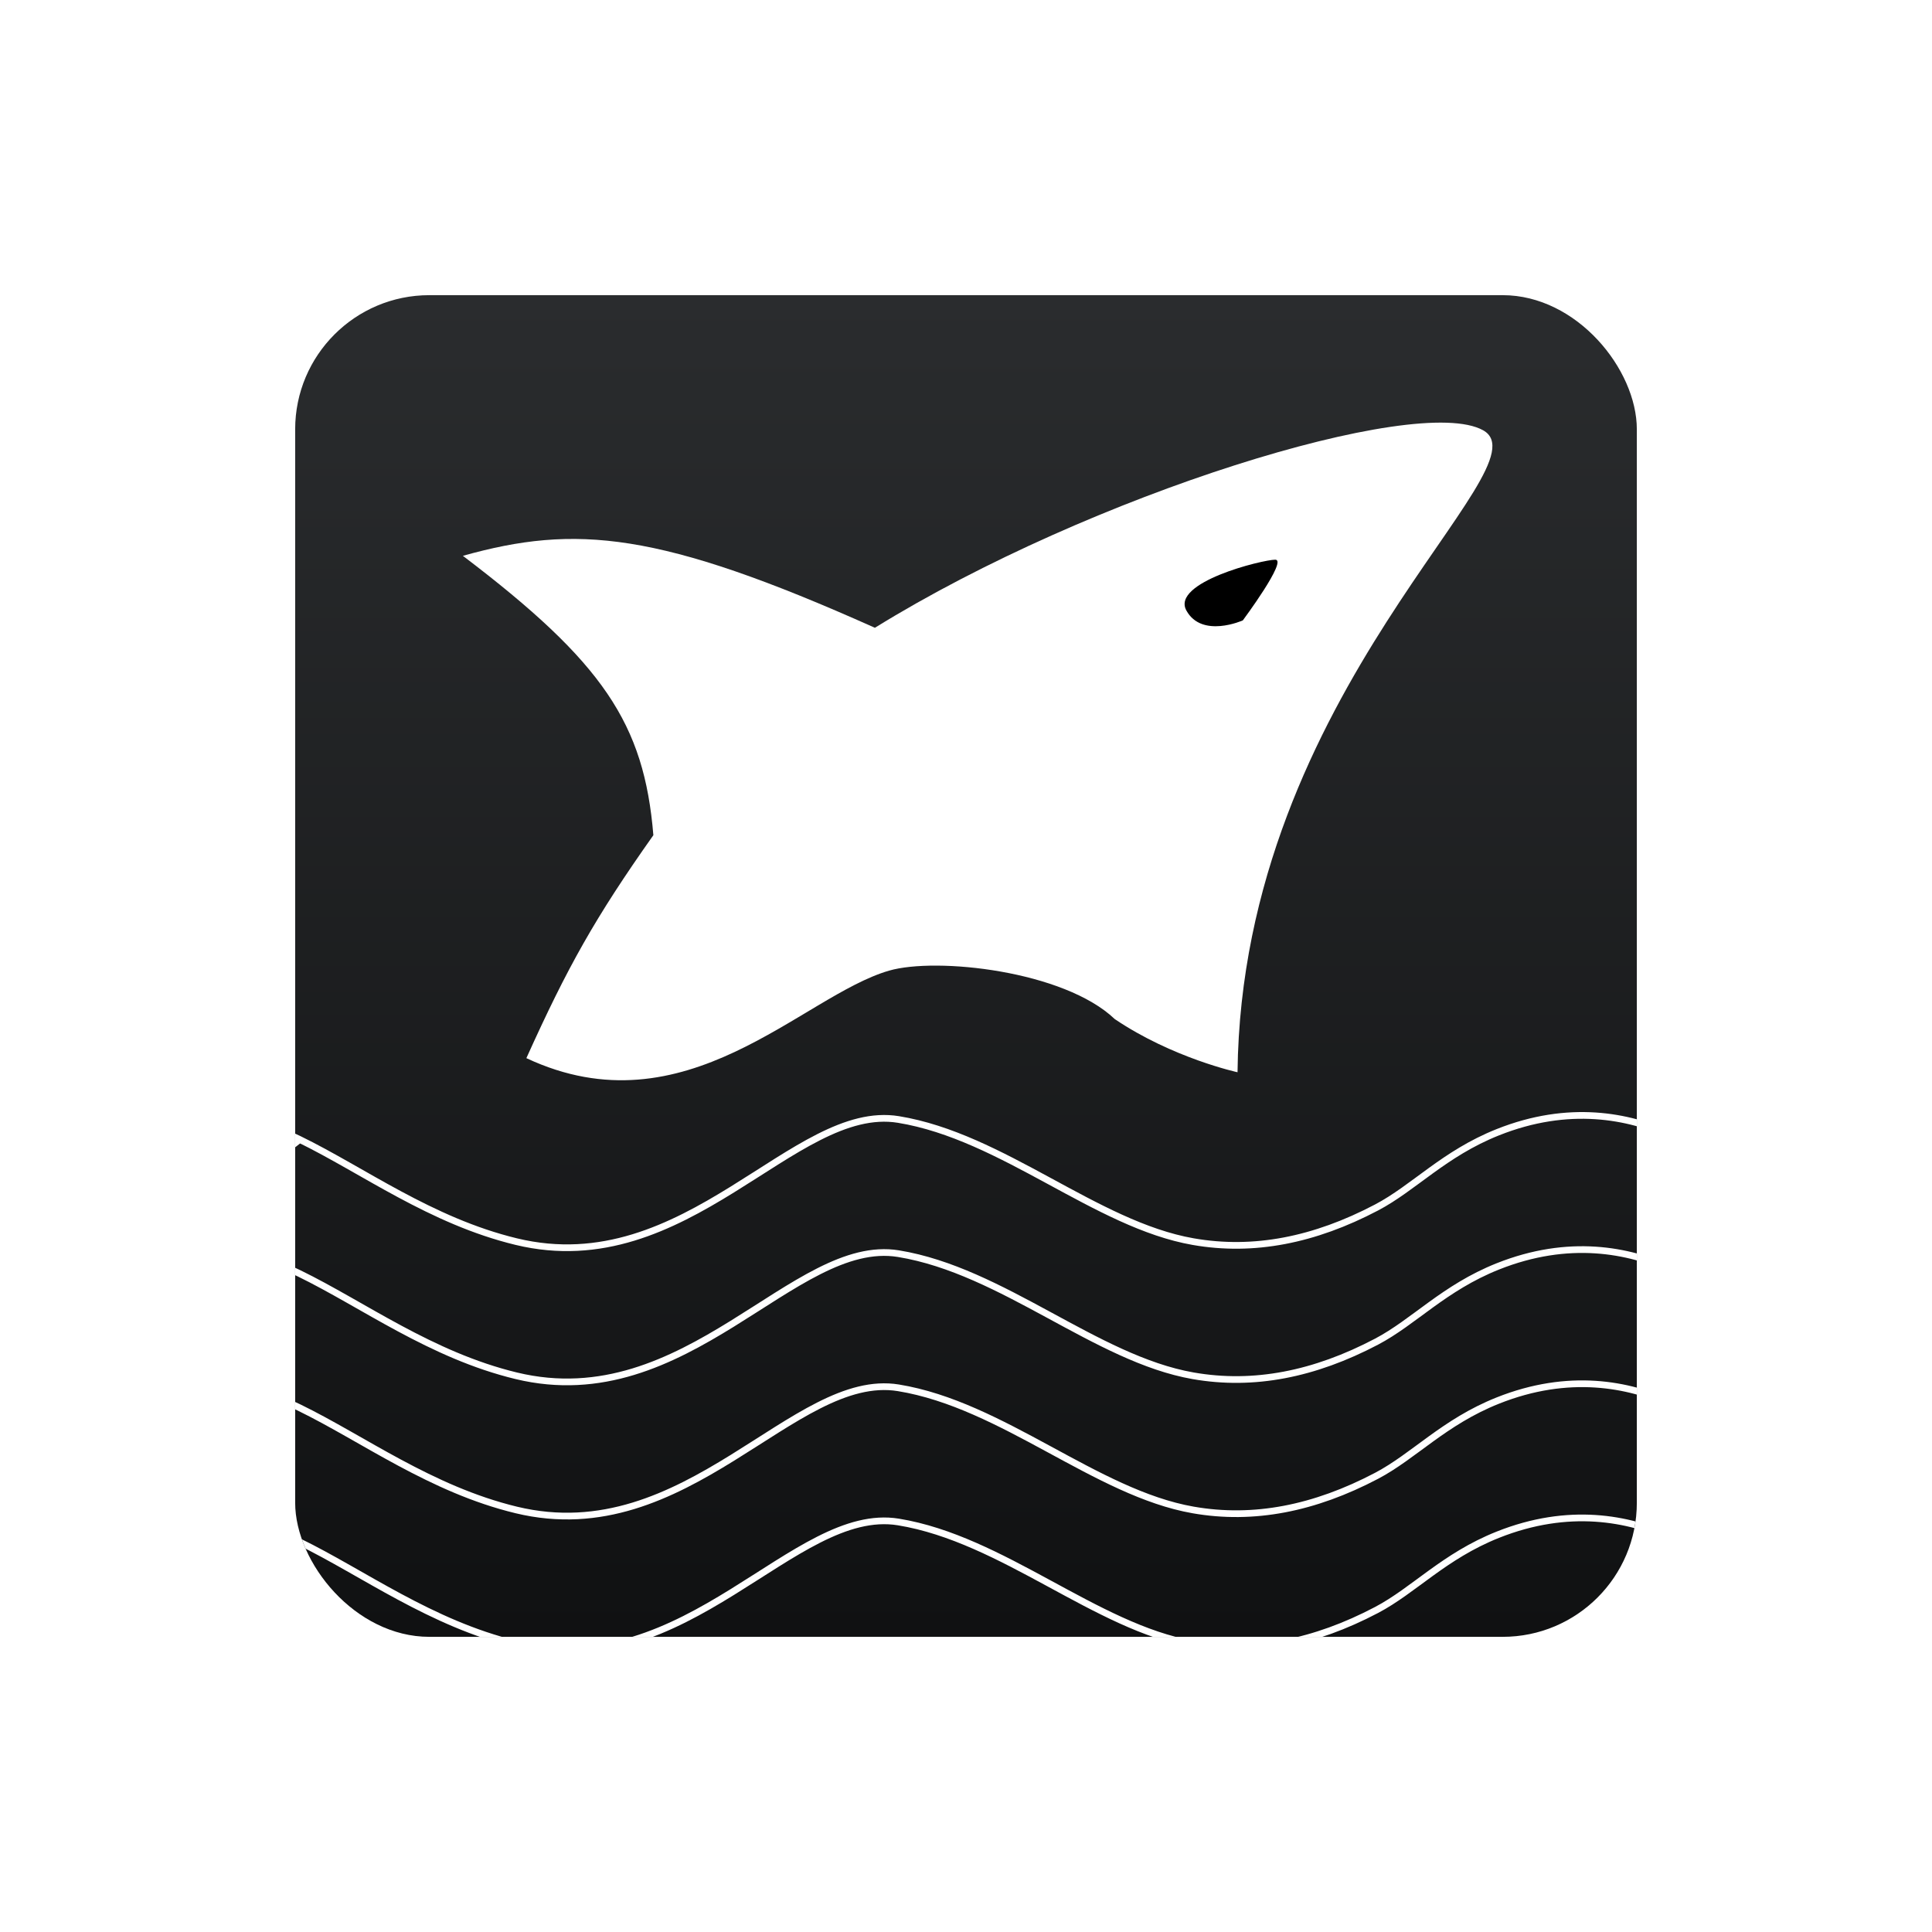 <svg width="288" height="288" viewBox="0 0 288 288" fill="none" xmlns="http://www.w3.org/2000/svg">
<g filter="url(#filter0_dii_1_5)">
<g clip-path="url(#clip0_1_5)">
<rect x="44" y="22" width="200" height="200" rx="20" fill="url(#paint0_linear_1_5)"/>
<g filter="url(#filter1_di_1_5)">
<path d="M221.075 40.135C211.189 34.666 162.576 49.689 130.419 69.582C98.144 55.139 85.803 54.159 69 58.855C89.918 74.731 96.022 83.854 97.396 100.502C88.691 112.821 84.608 120.128 78.465 133.736C102.234 144.884 119.481 124.481 132.522 120.695C139.583 118.645 158.604 120.695 166.176 127.913C174.8 133.736 184.476 135.839 184.476 135.839C185.107 78.837 230.961 45.604 221.075 40.135Z" fill="white"/>
<g filter="url(#filter2_i_1_5)">
<path d="M184.266 67.479C184.266 67.479 190.996 58.434 189.103 58.434C187.21 58.434 173.538 61.8 175.852 66.007C178.166 70.213 184.266 67.479 184.266 67.479Z" fill="black"/>
</g>
</g>
<path d="M16 150.172C36.39 132.813 51.525 156.947 76.96 163.086C102.395 169.225 118.371 142.339 133.926 144.88C149.482 147.42 163.356 160.545 177.86 163.086C186.893 164.668 195.943 162.861 205.187 158.005C210.785 155.064 215.257 149.979 223.265 146.785C244.496 138.317 259 153.983 259 153.983" stroke="white"/>
<path d="M16 190.172C36.39 172.813 51.525 196.947 76.96 203.086C102.395 209.225 118.371 182.339 133.926 184.88C149.482 187.42 163.356 200.545 177.86 203.086C186.893 204.668 195.943 202.861 205.187 198.005C210.785 195.064 215.257 189.979 223.265 186.785C244.496 178.317 259 193.983 259 193.983" stroke="white"/>
<path d="M259 173.983C259 173.983 244.496 158.317 223.265 166.785C215.257 169.979 210.785 175.064 205.187 178.005C195.943 182.861 186.893 184.668 177.86 183.086C163.356 180.545 149.482 167.42 133.926 164.88C118.371 162.339 102.395 189.225 76.96 183.086C51.525 176.947 36.39 152.813 16 170.172L44.5 148" stroke="white"/>
<path d="M16 210.172C36.39 192.813 51.525 216.947 76.96 223.086C102.395 229.225 118.371 202.339 133.926 204.88C149.482 207.42 163.356 220.545 177.86 223.086C186.893 224.668 195.943 222.861 205.187 218.005C210.785 215.064 215.257 209.979 223.265 206.785C244.496 198.317 259 213.983 259 213.983" stroke="white"/>
</g>
</g>
<defs>
<filter id="filter0_dii_1_5" x="0" y="0" width="288" height="288" filterUnits="userSpaceOnUse" color-interpolation-filters="sRGB">
<feFlood flood-opacity="0" result="BackgroundImageFix"/>
<feColorMatrix in="SourceAlpha" type="matrix" values="0 0 0 0 0 0 0 0 0 0 0 0 0 0 0 0 0 0 127 0" result="hardAlpha"/>
<feOffset dy="22"/>
<feGaussianBlur stdDeviation="22"/>
<feColorMatrix type="matrix" values="0 0 0 0 0.024 0 0 0 0 0.025 0 0 0 0 0.027 0 0 0 0.8 0"/>
<feBlend mode="normal" in2="BackgroundImageFix" result="effect1_dropShadow_1_5"/>
<feBlend mode="normal" in="SourceGraphic" in2="effect1_dropShadow_1_5" result="shape"/>
<feColorMatrix in="SourceAlpha" type="matrix" values="0 0 0 0 0 0 0 0 0 0 0 0 0 0 0 0 0 0 127 0" result="hardAlpha"/>
<feOffset dy="14.667"/>
<feGaussianBlur stdDeviation="7.333"/>
<feComposite in2="hardAlpha" operator="arithmetic" k2="-1" k3="1"/>
<feColorMatrix type="matrix" values="0 0 0 0 0.18 0 0 0 0 0.186 0 0 0 0 0.197 0 0 0 1 0"/>
<feBlend mode="normal" in2="shape" result="effect2_innerShadow_1_5"/>
<feColorMatrix in="SourceAlpha" type="matrix" values="0 0 0 0 0 0 0 0 0 0 0 0 0 0 0 0 0 0 127 0" result="hardAlpha"/>
<feOffset dy="-14.667"/>
<feGaussianBlur stdDeviation="7.333"/>
<feComposite in2="hardAlpha" operator="arithmetic" k2="-1" k3="1"/>
<feColorMatrix type="matrix" values="0 0 0 0 0.049 0 0 0 0 0.05 0 0 0 0 0.053 0 0 0 1 0"/>
<feBlend mode="normal" in2="effect2_innerShadow_1_5" result="effect3_innerShadow_1_5"/>
</filter>
<filter id="filter1_di_1_5" x="65" y="37" width="161.47" height="108.031" filterUnits="userSpaceOnUse" color-interpolation-filters="sRGB">
<feFlood flood-opacity="0" result="BackgroundImageFix"/>
<feColorMatrix in="SourceAlpha" type="matrix" values="0 0 0 0 0 0 0 0 0 0 0 0 0 0 0 0 0 0 127 0" result="hardAlpha"/>
<feOffset dy="4"/>
<feGaussianBlur stdDeviation="2"/>
<feComposite in2="hardAlpha" operator="out"/>
<feColorMatrix type="matrix" values="0 0 0 0 0 0 0 0 0 0 0 0 0 0 0 0 0 0 0.25 0"/>
<feBlend mode="normal" in2="BackgroundImageFix" result="effect1_dropShadow_1_5"/>
<feBlend mode="normal" in="SourceGraphic" in2="effect1_dropShadow_1_5" result="shape"/>
<feColorMatrix in="SourceAlpha" type="matrix" values="0 0 0 0 0 0 0 0 0 0 0 0 0 0 0 0 0 0 127 0" result="hardAlpha"/>
<feOffset dy="-2"/>
<feGaussianBlur stdDeviation="1"/>
<feComposite in2="hardAlpha" operator="arithmetic" k2="-1" k3="1"/>
<feColorMatrix type="matrix" values="0 0 0 0 0 0 0 0 0 0 0 0 0 0 0 0 0 0 0.25 0"/>
<feBlend mode="normal" in2="shape" result="effect2_innerShadow_1_5"/>
</filter>
<filter id="filter2_i_1_5" x="175.589" y="58.434" width="14.85" height="10.918" filterUnits="userSpaceOnUse" color-interpolation-filters="sRGB">
<feFlood flood-opacity="0" result="BackgroundImageFix"/>
<feBlend mode="normal" in="SourceGraphic" in2="BackgroundImageFix" result="shape"/>
<feColorMatrix in="SourceAlpha" type="matrix" values="0 0 0 0 0 0 0 0 0 0 0 0 0 0 0 0 0 0 127 0" result="hardAlpha"/>
<feOffset dx="1" dy="1"/>
<feGaussianBlur stdDeviation="1"/>
<feComposite in2="hardAlpha" operator="arithmetic" k2="-1" k3="1"/>
<feColorMatrix type="matrix" values="0 0 0 0 1 0 0 0 0 1 0 0 0 0 1 0 0 0 0.5 0"/>
<feBlend mode="normal" in2="shape" result="effect1_innerShadow_1_5"/>
</filter>
<linearGradient id="paint0_linear_1_5" x1="144" y1="22" x2="144" y2="222" gradientUnits="userSpaceOnUse">
<stop stop-color="#2A2C2E"/>
<stop offset="1" stop-color="#101112"/>
</linearGradient>
<clipPath id="clip0_1_5">
<rect x="44" y="22" width="200" height="200" rx="20" fill="white"/>
</clipPath>
</defs>
</svg>
